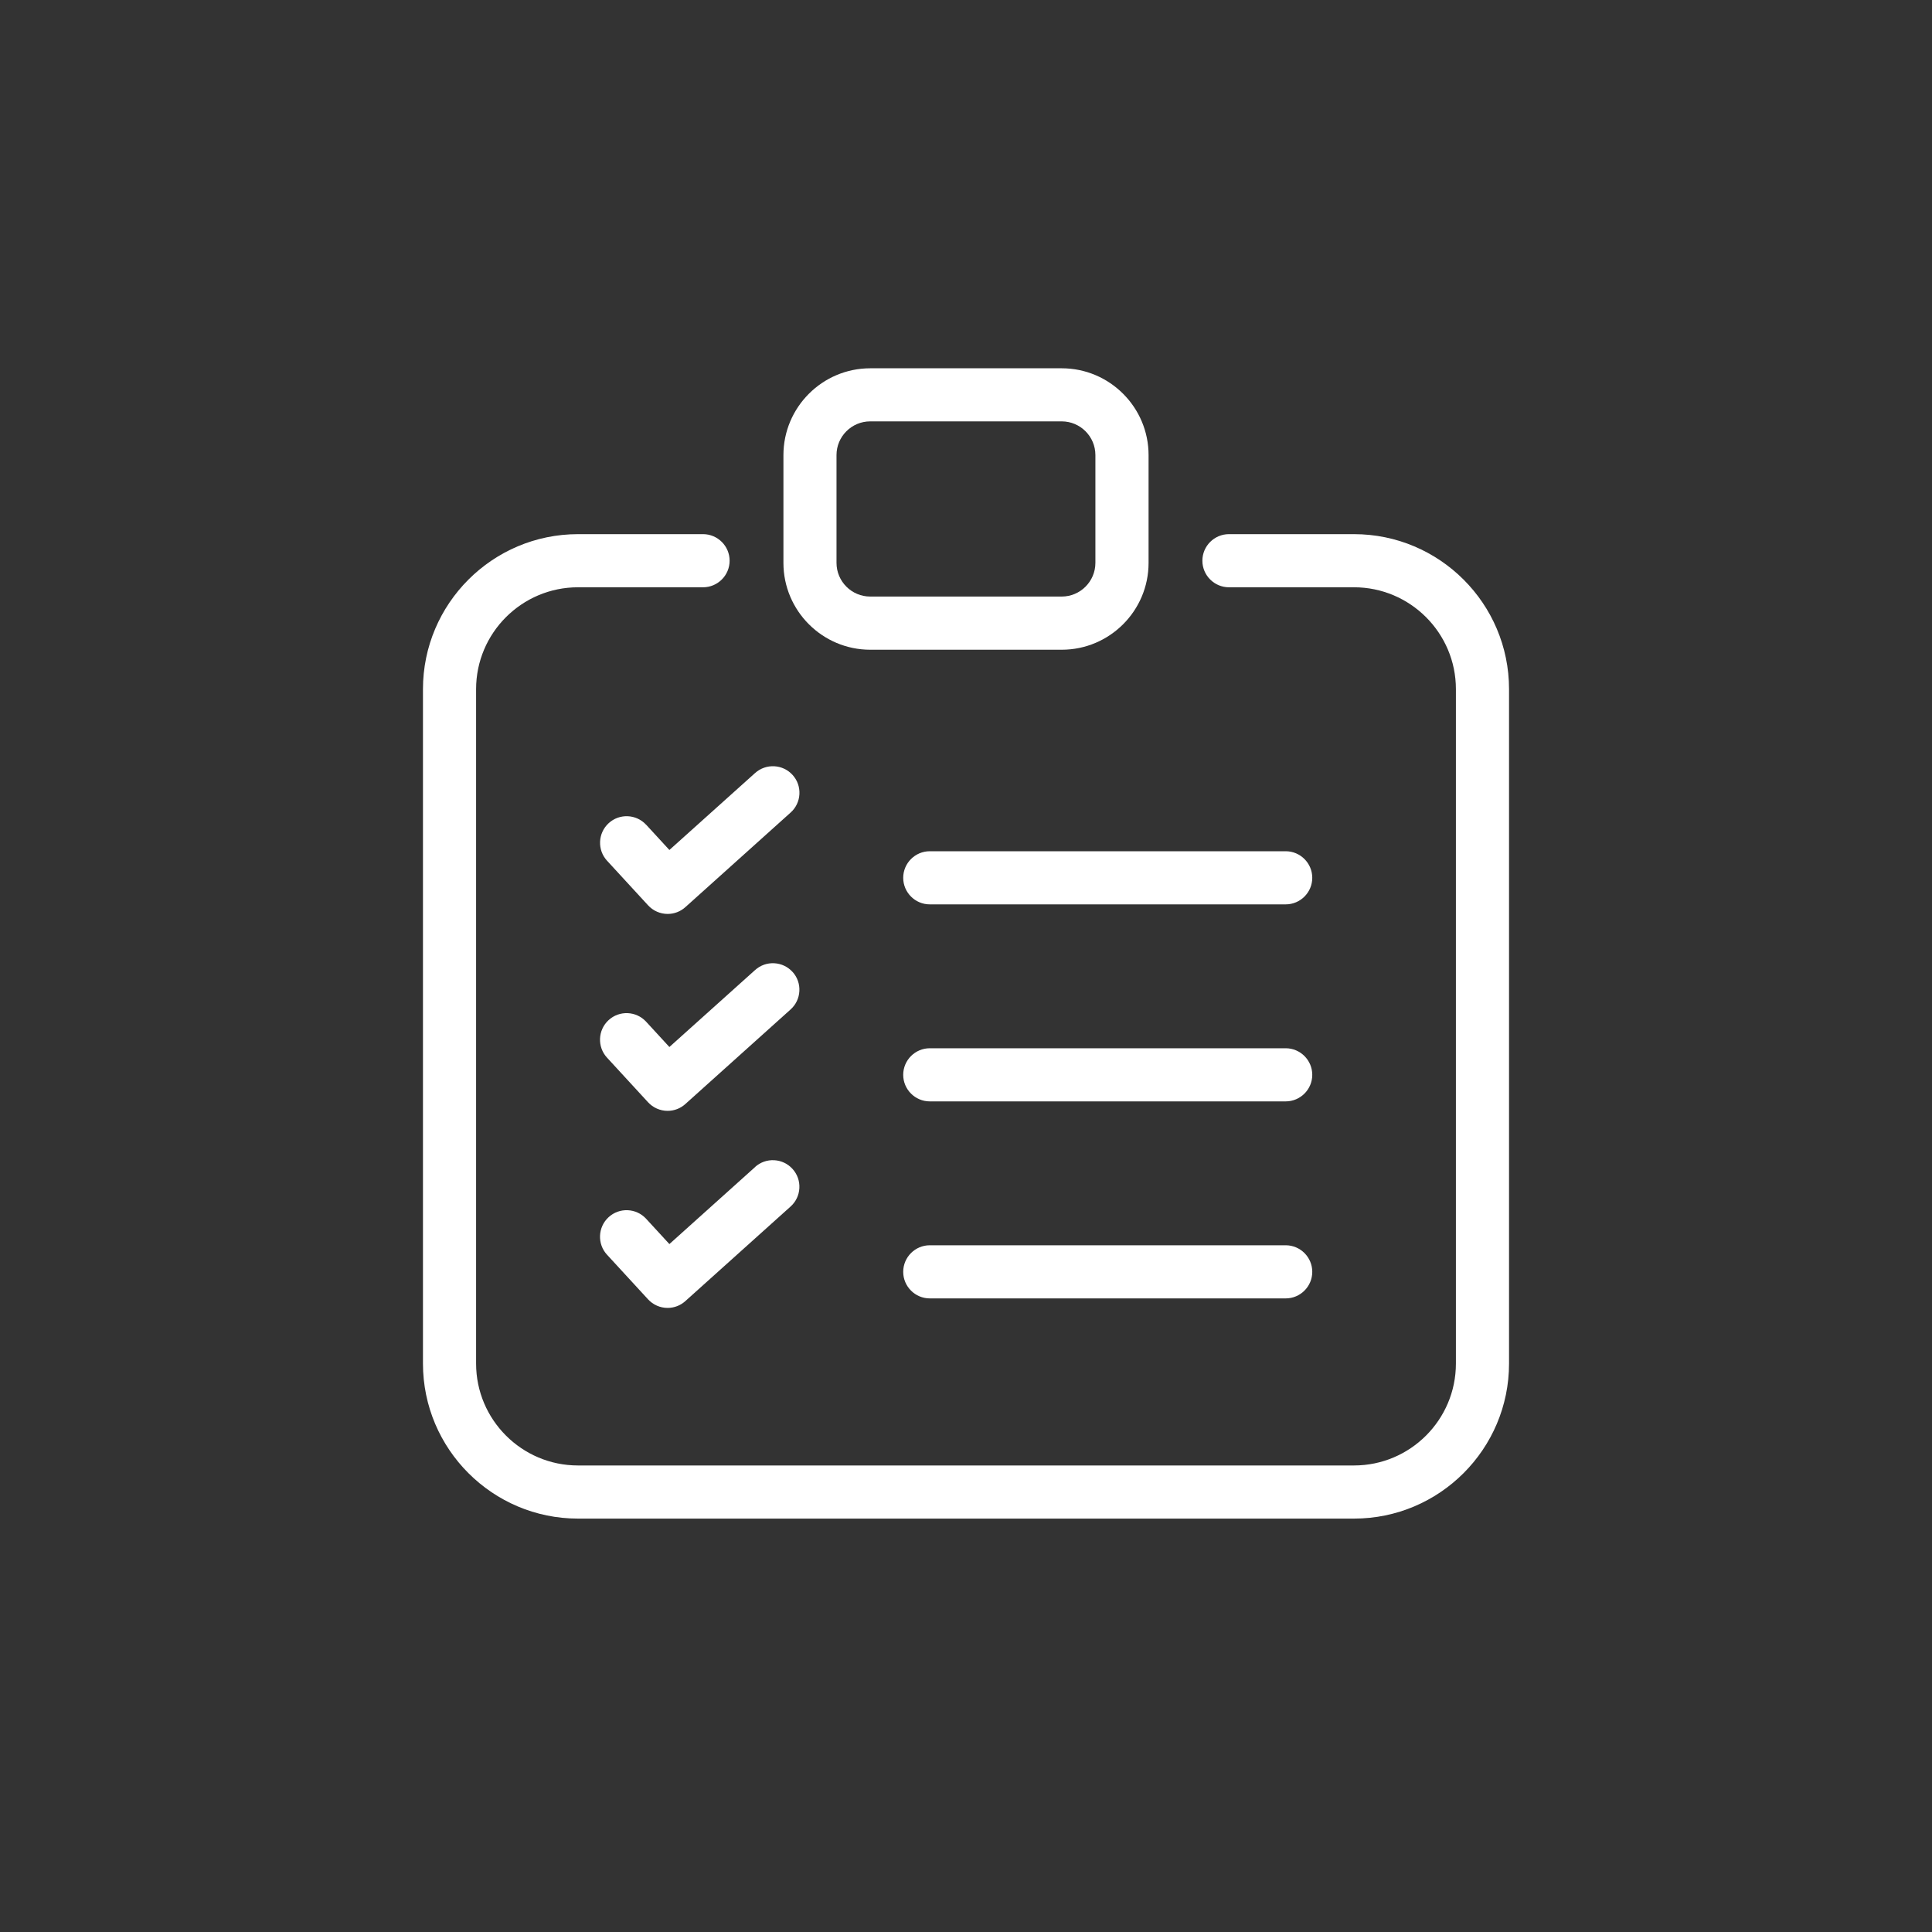 <?xml version="1.0" encoding="UTF-8"?><svg id="_ÎÓÈ_1" xmlns="http://www.w3.org/2000/svg" viewBox="0 0 400 400"><rect x="0" y="0" width="400" height="400" fill="#333333" stroke="none"/><path d="M280.33,110.59h-25.89c-3.03,0-5.5,2.47-5.5,5.5s2.47,5.5,5.5,5.5h25.89c11.63,0,21.1,9.46,21.1,21.09v139.63c0,11.63-9.46,21.1-21.1,21.1H119.67c-11.63,0-21.1-9.46-21.1-21.1v-139.63c0-11.63,9.46-21.09,21.1-21.09h25.89c3.03,0,5.5-2.47,5.5-5.5s-2.47-5.5-5.5-5.5h-25.89c-17.7,0-32.1,14.4-32.1,32.09v139.63c0,17.7,14.4,32.1,32.1,32.1h160.66c17.7,0,32.1-14.4,32.1-32.1v-139.63c0-17.7-14.4-32.09-32.1-32.09Z" style="fill:#fff; stroke-width:0px;"/><path d="M180.18,134.52h39.64c9.92,0,17.98-8.07,17.98-17.98v-22.31c0-9.92-8.07-17.98-17.98-17.98h-39.64c-9.92,0-17.98,8.07-17.98,17.98v22.31c0,9.92,8.07,17.98,17.98,17.98ZM173.19,116.53v-22.31c0-3.85,3.13-6.98,6.98-6.98h39.64c3.85,0,6.98,3.13,6.98,6.98v22.31c0,3.85-3.13,6.98-6.98,6.98h-39.64c-3.85,0-6.98-3.13-6.98-6.98Z" style="fill:#fff; stroke-width:0px;"/><path d="M133.78,170.76c-2.05-2.23-5.54-2.38-7.77-.32-2.23,2.05-2.38,5.54-.32,7.77l8.49,9.23c1.04,1.13,2.51,1.78,4.05,1.78,1.36,0,2.66-.5,3.67-1.41l21.79-19.58c1.09-.98,1.74-2.33,1.82-3.8.08-1.47-.42-2.88-1.4-3.97-2.03-2.26-5.51-2.44-7.77-.42l-17.75,15.94-4.82-5.24Z" style="fill:#fff; stroke-width:0px;"/><path d="M164.11,201.25c-.98-1.09-2.33-1.74-3.8-1.82-1.47-.08-2.88.42-3.97,1.4l-17.75,15.94-4.82-5.24c-2.05-2.23-5.54-2.38-7.77-.32-2.23,2.05-2.38,5.54-.32,7.77l8.49,9.23c1.04,1.13,2.51,1.78,4.05,1.78,1.36,0,2.66-.5,3.67-1.41l21.79-19.58c1.09-.98,1.74-2.33,1.82-3.8.08-1.47-.42-2.88-1.4-3.97Z" style="fill:#fff; stroke-width:0px;"/><path d="M156.34,241.62l-17.75,15.95-4.82-5.24c-2.05-2.23-5.54-2.38-7.77-.32-2.23,2.05-2.38,5.54-.32,7.77l8.49,9.23c1.04,1.13,2.51,1.78,4.05,1.78,1.36,0,2.66-.5,3.67-1.41l21.79-19.58c1.09-.98,1.74-2.33,1.82-3.8.08-1.47-.42-2.88-1.4-3.97-.98-1.09-2.33-1.74-3.8-1.82-1.47-.08-2.88.42-3.97,1.4Z" style="fill:#fff; stroke-width:0px;"/><path d="M266.19,176.24h-73.69c-3.03,0-5.5,2.47-5.5,5.5s2.47,5.5,5.5,5.5h73.69c3.03,0,5.5-2.47,5.5-5.5s-2.47-5.5-5.5-5.5Z" style="fill:#fff; stroke-width:0px;"/><path d="M266.19,217.03h-73.69c-3.03,0-5.5,2.47-5.5,5.5s2.47,5.5,5.5,5.5h73.69c3.03,0,5.5-2.47,5.5-5.5s-2.47-5.5-5.5-5.5Z" style="fill:#fff; stroke-width:0px;"/><path d="M266.19,257.82h-73.69c-3.03,0-5.5,2.47-5.5,5.5s2.47,5.5,5.5,5.5h73.69c3.03,0,5.5-2.47,5.5-5.5s-2.47-5.5-5.5-5.5Z" style="fill:#fff; stroke-width:0px;"/></svg>